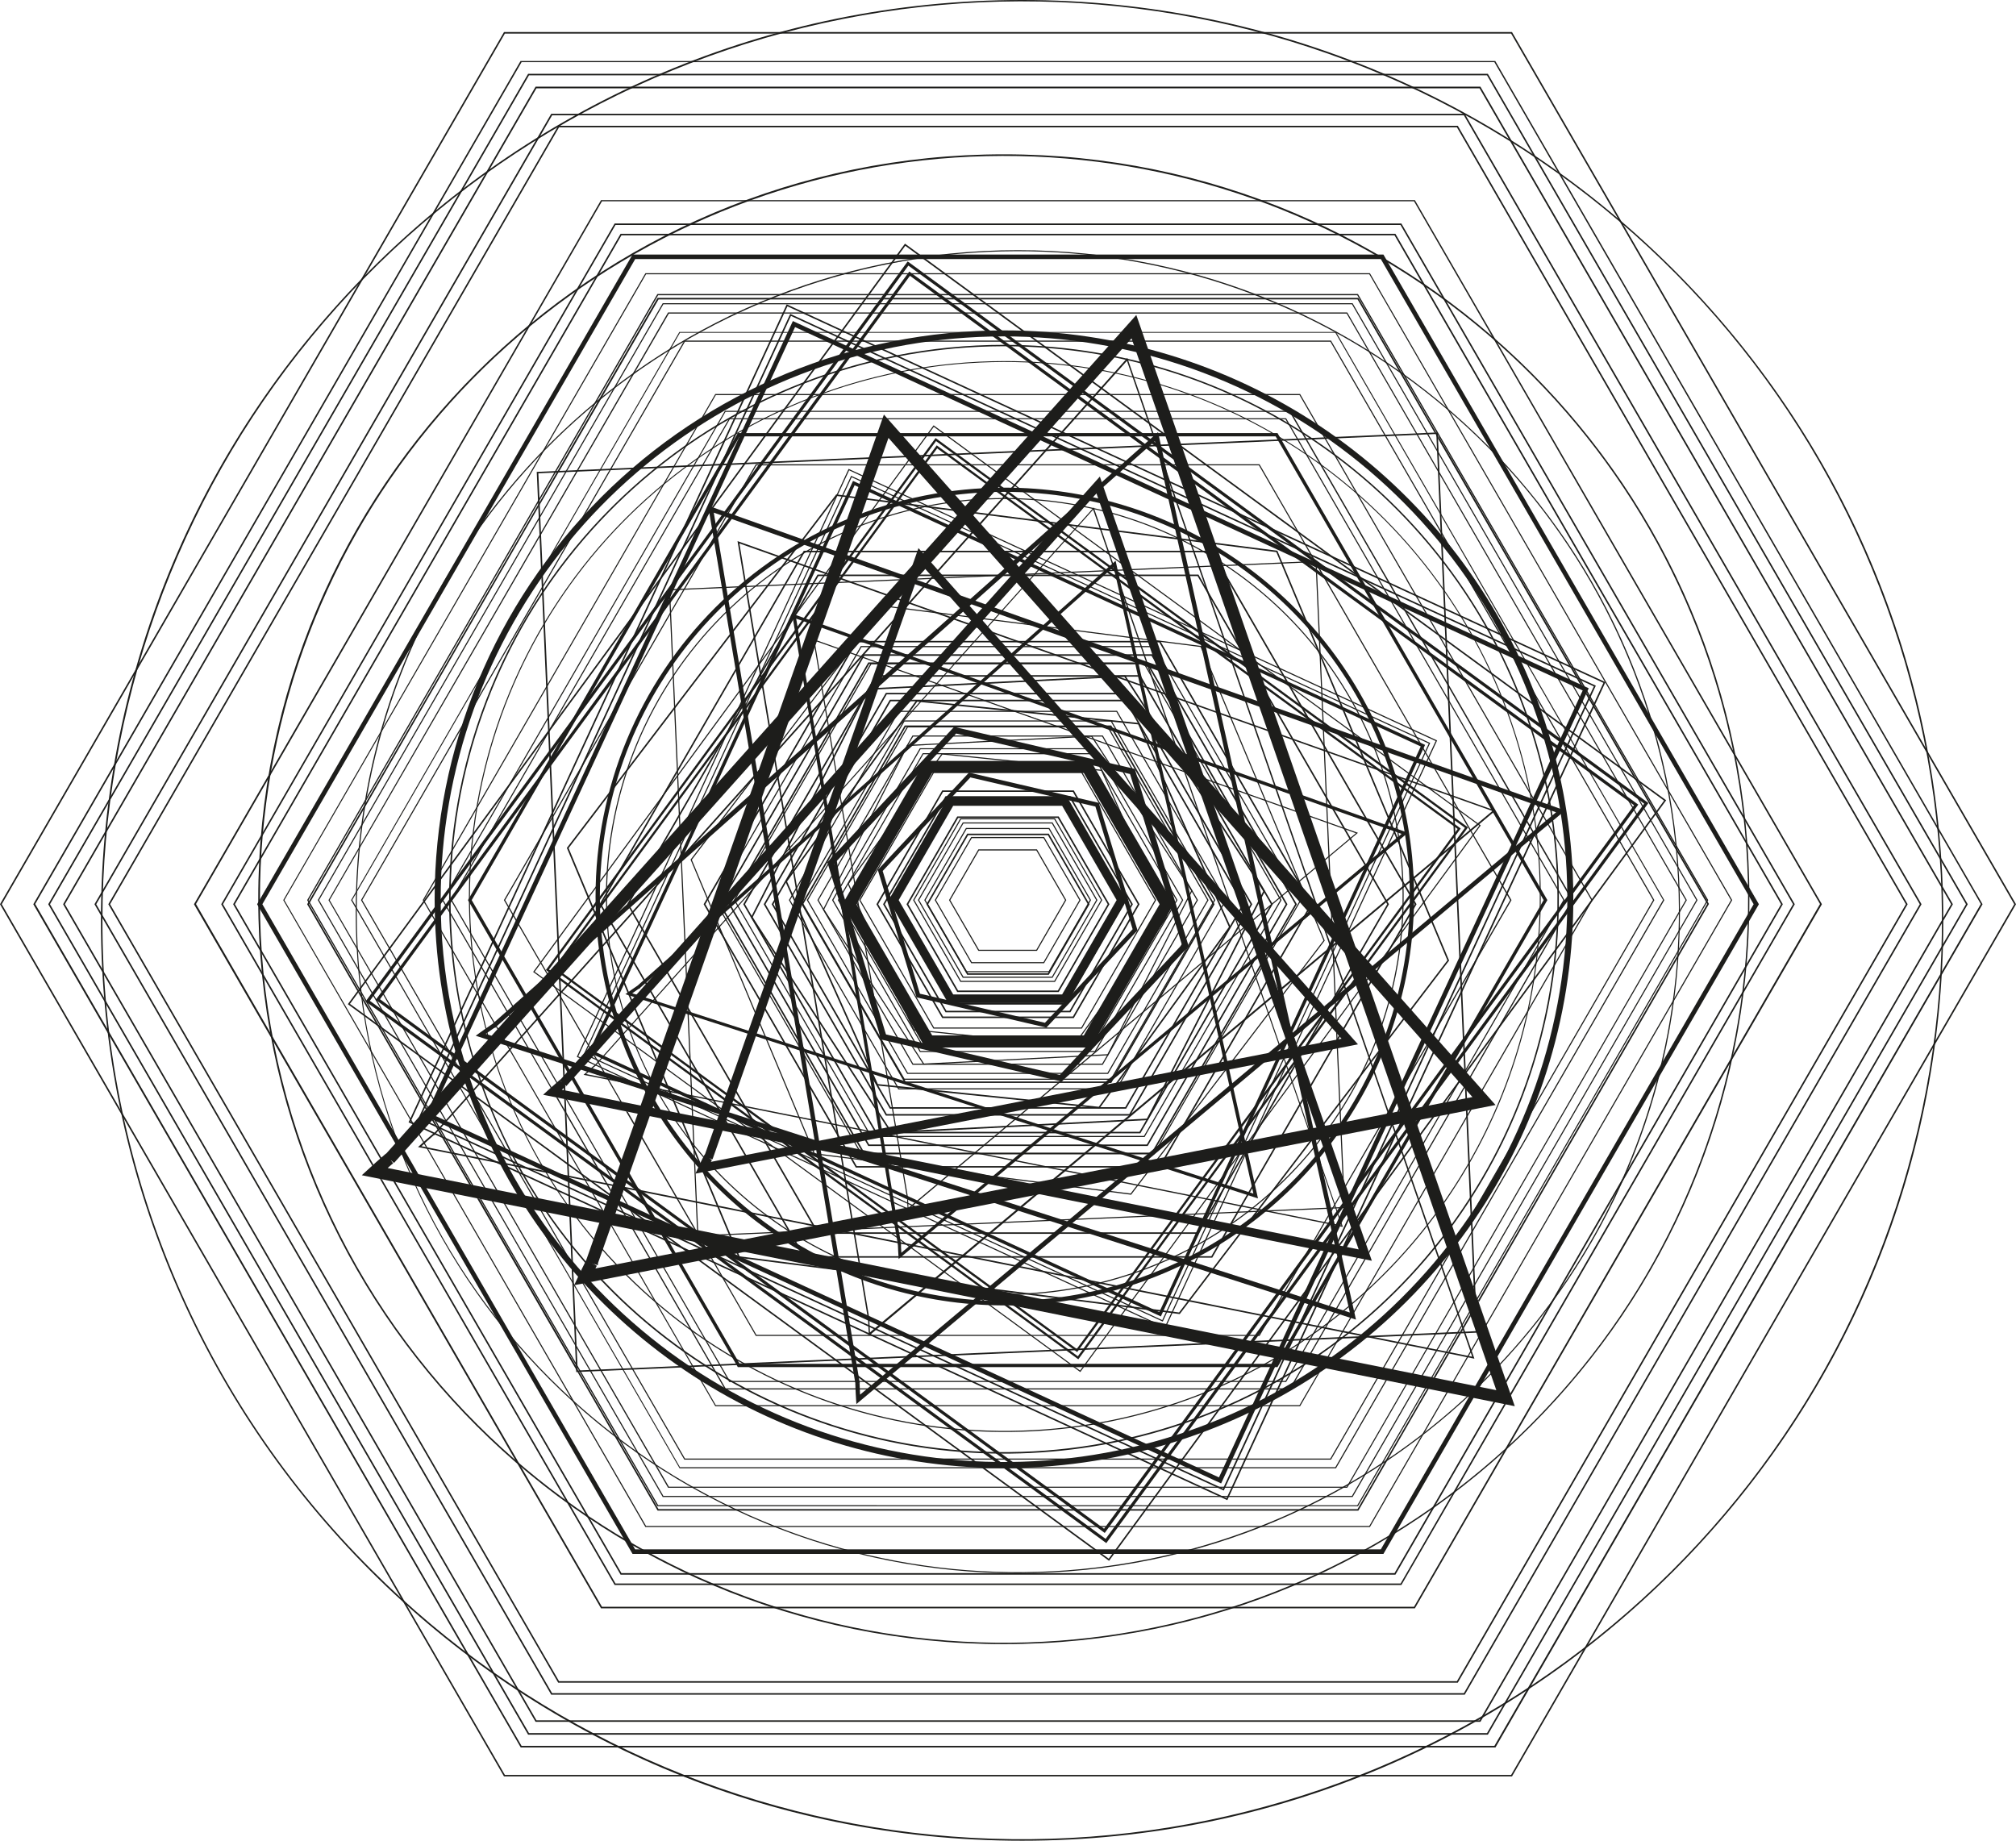 <svg width="299" height="273" viewBox="0 0 299 273" fill="none" xmlns="http://www.w3.org/2000/svg">
<g clip-path="url(#clip0)">
<path d="M159.728 200.299L159.824 200.167L82.499 143.624L138.996 66.5L216.189 122.948L159.596 200.204L159.728 200.299L159.824 200.167L159.728 200.299L159.861 200.394L216.644 122.879L138.928 66.05L82.049 143.698L159.76 200.527L159.861 200.394L159.728 200.299Z" fill="#1D1D1B"/>
<path d="M159.892 201.379L159.993 201.252L81.418 143.793L138.827 65.421L217.274 122.778L159.765 201.283L159.892 201.379L159.993 201.252L159.892 201.379L160.025 201.474L217.725 122.71L138.758 64.966L80.963 143.862L159.929 201.606L160.025 201.474L159.892 201.379Z" fill="#1D1D1B"/>
<path d="M160.205 203.384L160.252 203.32L79.3 144.122L138.499 63.305L219.393 122.451L160.141 203.336L160.205 203.384L160.252 203.32L160.205 203.384L160.268 203.432L219.615 122.419L138.467 63.077L79.072 144.153L160.221 203.495L160.268 203.432L160.205 203.384Z" fill="#1D1D1B"/>
<path d="M172.792 196.924L172.824 196.85L85.761 156.677L125.938 69.759L212.927 109.901L172.718 196.887L172.792 196.924L172.824 196.85L172.792 196.924L172.866 196.956L213.144 109.821L125.858 69.543L85.544 156.751L172.829 197.03L172.866 196.956L172.792 196.924Z" fill="#1D1D1B"/>
<path d="M172.416 195.897L172.448 195.829L86.783 156.296L126.314 70.781L211.905 110.276L172.342 195.866L172.416 195.897L172.448 195.829L172.416 195.897L172.49 195.934L212.117 110.197L126.234 70.569L86.571 156.375L172.453 196.008L172.49 195.934L172.416 195.897Z" fill="#1D1D1B"/>
<path d="M172.056 194.924L172.157 194.707L87.974 155.862L126.748 71.971L210.719 110.71L171.839 194.823L172.056 194.924L172.157 194.707L172.056 194.924L172.273 195.024L211.359 110.477L126.515 71.325L87.328 156.094L172.173 195.246L172.273 195.024L172.056 194.924Z" fill="#1D1D1B"/>
<path d="M103.501 183.289L103.58 183.284L99.381 87.557L195.113 83.367L199.307 179.014L103.495 183.21L103.501 183.289L103.58 183.284L103.501 183.289V183.368L199.476 179.168L195.266 83.198L99.211 87.404L103.421 183.374L103.501 183.368V183.289Z" fill="#1D1D1B"/>
<path d="M157.907 118.869V118.223H140.622L131.794 133.498L140.622 148.772H158.277L167.105 133.498L158.277 118.223H157.907V118.869L157.345 119.191L165.612 133.498L157.531 147.487H141.369L133.288 133.498L141.369 119.514H157.907V118.869L157.345 119.191L157.907 118.869Z" fill="#1D1D1B"/>
<path d="M154.814 124.218V124.138H144.043L138.636 133.498L144.043 142.857H154.856L160.268 133.498L154.856 124.138H154.814V124.218L154.74 124.26L160.083 133.498L154.766 142.698H144.133L138.822 133.498L144.133 124.302H154.814V124.218L154.74 124.26L154.814 124.218Z" fill="#1D1D1B"/>
<path d="M155.587 122.879V122.799H143.265L137.085 133.497L143.265 144.201H155.635L161.815 133.497L155.635 122.799H155.587V122.879L155.518 122.921L161.629 133.497L155.54 144.037H143.36L137.27 133.497L143.36 122.958H155.587V122.879L155.518 122.921L155.587 122.879Z" fill="#1D1D1B"/>
<path d="M156.059 122.059V121.979H142.793L136.137 133.498L142.793 145.021H156.106L162.763 133.498L156.106 121.979H156.059V122.059L155.99 122.101L162.577 133.498L156.016 144.857H142.889L136.322 133.498L142.883 122.138H156.059V122.059L155.99 122.101L156.059 122.059Z" fill="#1D1D1B"/>
<path d="M156.419 121.445V121.366H142.438L135.427 133.498L142.438 145.635H156.461L163.477 133.498L156.461 121.366H156.419V121.445L156.344 121.482L163.292 133.498L156.371 145.471H142.529L135.613 133.498L142.529 121.524H156.419V121.445L156.344 121.482L156.419 121.445Z" fill="#1D1D1B"/>
<path d="M160.417 114.525V114.445H138.44L127.431 133.497L138.44 152.555H160.459L171.474 133.497L160.459 114.445H160.417V114.525L160.343 114.567L171.283 133.497L160.369 152.391H138.53L127.616 133.497L138.53 114.604H160.417V114.525L160.343 114.567L160.417 114.525Z" fill="#1D1D1B"/>
<path d="M162 111.784V111.705H136.857L124.259 133.497L136.857 155.295H162.048L174.64 133.497L162.048 111.705H162V111.784L161.931 111.821L174.455 133.497L161.952 155.131H136.947L124.444 133.497L136.947 111.863H162V111.784L161.931 111.821L162 111.784Z" fill="#1D1D1B"/>
<path d="M162.424 111.049V110.969H136.428L123.406 133.497L136.428 156.031H162.471L175.493 133.497L162.471 110.969H162.424V111.049L162.355 111.086L175.308 133.497L162.376 155.872H136.523L123.597 133.497L136.523 111.128H162.424V111.049L162.355 111.086L162.424 111.049Z" fill="#1D1D1B"/>
<path d="M161.899 109.175L161.894 109.096L134.538 110.488L122.051 134.894L136.958 157.904L164.362 156.512L176.849 132.106L161.942 109.091L161.894 109.096L161.899 109.175L161.831 109.218L176.663 132.111L164.261 156.354L137.042 157.74L122.236 134.883L134.643 110.646L161.905 109.255L161.899 109.175L161.831 109.218L161.899 109.175Z" fill="#1D1D1B"/>
<path d="M153.75 126.059V125.974H145.102L140.754 133.498L145.102 141.021H153.797L158.145 133.498L153.797 125.974H153.75V126.059L153.681 126.096L157.959 133.498L153.702 140.862H145.197L140.94 133.498L145.197 126.138H153.75V126.059L153.681 126.096L153.75 126.059Z" fill="#1D1D1B"/>
<path d="M162.715 119.345L162.789 119.033L143.709 114.588L130.19 129.011L135.93 147.92L155.195 152.407L168.709 137.984L162.969 119.075L162.789 119.033L162.715 119.345L162.408 119.44L167.984 137.815L154.978 151.693L136.439 147.381L130.915 129.18L143.921 115.303L162.641 119.662L162.715 119.345L162.408 119.44L162.715 119.345Z" fill="#1D1D1B"/>
<path d="M163.382 114.249L163.393 114.17L139.695 111.736L125.71 131.058L135.464 152.819L159.204 155.264L173.189 135.942L163.435 114.175L163.393 114.17L163.382 114.249L163.308 114.286L173.004 135.921L159.13 155.089L135.575 152.671L125.895 131.079L139.77 111.906L163.372 114.334L163.382 114.249L163.308 114.286L163.382 114.249Z" fill="#1D1D1B"/>
<path d="M164.298 107.805V107.721H134.553L119.662 133.497L134.553 159.274H164.346L179.242 133.497L164.346 107.721H164.298V107.805L164.229 107.842L179.052 133.497L164.251 159.116H134.649L119.848 133.497L134.649 107.885H164.298V107.805L164.229 107.842L164.298 107.805Z" fill="#1D1D1B"/>
<path d="M164.801 106.932V106.853H134.05L118.651 133.497L134.05 160.147H164.849L180.248 133.497L164.849 106.853H164.801V106.932L164.732 106.975L180.058 133.497L164.754 159.983H134.146L118.842 133.497L134.146 107.012H164.801V106.932L164.732 106.975L164.801 106.932Z" fill="#1D1D1B"/>
<path d="M165.627 105.504V105.424H133.23L117.004 133.497L133.23 161.576H165.675L181.895 133.497L165.675 105.424H165.627V105.504L165.559 105.546L181.71 133.497L165.58 161.412H133.32L117.189 133.497L133.32 105.583H165.627V105.504L165.559 105.546L165.627 105.504Z" fill="#1D1D1B"/>
<path d="M163.515 109.16V109.081H135.337L121.23 133.498L135.337 157.92H163.562L177.675 133.498L163.562 109.081H163.515V109.16L163.446 109.202L177.484 133.498L163.467 157.756H135.433L121.415 133.498L135.433 109.239H163.515V109.16L163.446 109.202L163.515 109.16Z" fill="#1D1D1B"/>
<path d="M169.71 98.441V98.356H129.141L108.839 133.497L129.141 168.639H169.758L190.066 133.497L169.758 98.356H169.71V98.441L169.641 98.478L189.876 133.497L169.663 168.48H129.237L109.024 133.497L129.237 98.52H169.71V98.441L169.641 98.478L169.71 98.441Z" fill="#1D1D1B"/>
<path d="M171.177 95.896V95.816H127.675L105.9 133.497L127.675 171.179H171.225L193 133.497L171.225 95.816H171.177V95.896L171.108 95.938L192.815 133.497L171.135 171.02H127.77L106.085 133.497L127.77 95.98H171.177V95.896L171.108 95.938L171.177 95.896Z" fill="#1D1D1B"/>
<path d="M105.068 171.729L105.677 171.946L136.709 83.796L198.963 154.052L104.173 172.57L104.295 173.205L104.877 173.48L105.248 172.707C105.343 172.517 105.433 172.326 105.508 172.178C105.582 172.03 105.571 172.051 105.587 172.025L105.534 171.993L105.587 172.025L105.534 171.993L105.587 172.025L105.185 171.766L105.555 172.073L105.587 172.025L105.185 171.766L105.555 172.073L105.079 171.681L105.476 172.152L105.555 172.073L105.079 171.681L105.476 172.152L105.068 171.665L105.359 172.226C105.401 172.207 105.441 172.182 105.476 172.152L105.068 171.665L105.359 172.226L105.063 171.66V172.3C105.166 172.302 105.269 172.277 105.359 172.226L105.063 171.66L104.681 172.189C104.791 172.271 104.925 172.316 105.063 172.316V171.67L104.681 172.199L105.063 171.67L104.443 171.834C104.48 171.975 104.564 172.098 104.681 172.184L105.063 171.655L104.443 171.819L105.057 171.655H104.417C104.422 171.71 104.431 171.765 104.443 171.819L105.057 171.655H105.026L104.438 171.533C104.434 171.573 104.434 171.614 104.438 171.655H105.026L104.438 171.533L104.809 171.607L104.443 171.496V171.533L104.814 171.607L104.448 171.496L105.672 171.924L105.063 171.707L105.672 171.924V171.84V171.776C105.677 171.731 105.677 171.684 105.672 171.639C105.675 171.548 105.656 171.457 105.619 171.374C105.573 171.272 105.502 171.182 105.412 171.115C105.299 171.035 105.164 170.99 105.026 170.988C104.93 170.987 104.836 171.009 104.75 171.051C104.684 171.083 104.623 171.126 104.57 171.178L104.486 171.279C104.447 171.335 104.411 171.393 104.38 171.453C104.274 171.66 104.099 172.014 103.945 172.332L103.67 172.914L103.141 174.067L201.404 154.893L136.222 81.293L104.448 171.517L105.666 171.946L105.068 171.729Z" fill="#1D1D1B"/>
<path d="M133.415 184.628L133.653 184.591L118.084 91.753L207.875 123.678L133.314 186.109L133.473 186.294H133.712C133.712 186.294 133.712 185.977 133.674 185.617C133.637 185.257 133.632 184.845 133.632 184.675V184.617H133.526H133.632H133.526H133.632L133.415 184.57L133.611 184.67V184.617L133.394 184.57L133.59 184.67L133.378 184.564L133.537 184.739L133.59 184.67L133.378 184.564L133.537 184.739L133.378 184.559V184.802C133.437 184.8 133.493 184.777 133.537 184.739L133.378 184.559L133.193 184.712C133.214 184.742 133.242 184.765 133.274 184.781C133.306 184.796 133.342 184.804 133.378 184.802V184.559L133.193 184.712L133.362 184.575L133.15 184.649L133.193 184.712L133.362 184.575L133.15 184.649L133.256 184.612H133.15L133.256 184.575H133.15V184.612L133.627 184.532L133.388 184.57L133.627 184.527V184.453V184.4L133.59 184.342C133.567 184.315 133.539 184.293 133.507 184.277C133.475 184.262 133.44 184.253 133.404 184.252C133.344 184.253 133.286 184.276 133.24 184.316L133.171 184.421C133.164 184.453 133.164 184.485 133.171 184.517V184.596C133.171 184.982 133.251 186.241 133.251 186.247L133.283 186.723L208.818 123.508L117.47 91.018L133.177 184.665L133.653 184.58L133.415 184.628Z" fill="#1D1D1B"/>
<path d="M134.622 177.819H134.702L120.817 95.033L201.097 123.577L134.617 179.231L134.67 179.289H134.749C134.749 179.289 134.681 178.173 134.681 177.84V177.782H134.617L134.675 177.813H134.612L134.67 177.845L134.601 177.808V177.887L134.67 177.845L134.601 177.808L134.538 177.861L134.601 177.887V177.808L134.538 177.861L134.585 177.819H134.527L134.575 177.776H134.516V177.824L134.675 177.797H134.596H134.675V177.739V177.713L134.612 177.681L134.538 177.729V177.787V177.85C134.538 178.178 134.612 179.311 134.612 179.311V179.469L201.404 123.519L120.616 94.79L134.543 177.856L134.702 177.829L134.622 177.819Z" fill="#1D1D1B"/>
<path d="M94.62 146.471L94.779 146.656L165.167 84.081L185.893 177.025L93.317 147.174L93.243 147.402L93.381 147.597L94.075 147.105L94.557 146.772L94.721 146.666L94.758 146.64L94.7 146.523L94.742 146.645L94.684 146.529L94.726 146.65L94.652 146.439V146.661H94.726L94.652 146.449L94.509 146.645C94.551 146.674 94.601 146.689 94.652 146.687V146.428L94.509 146.624L94.652 146.428H94.435C94.435 146.466 94.445 146.504 94.462 146.538C94.48 146.572 94.505 146.601 94.535 146.624L94.678 146.428L94.467 146.322C94.452 146.356 94.443 146.392 94.44 146.428H94.678L94.467 146.322L94.647 146.412L94.493 146.28V146.322L94.673 146.412L94.519 146.28L94.843 146.645L94.684 146.46L94.843 146.645L94.895 146.592L94.927 146.555V146.518C94.948 146.485 94.959 146.446 94.959 146.407C94.959 146.369 94.95 146.331 94.933 146.297C94.915 146.263 94.89 146.233 94.858 146.211C94.818 146.18 94.767 146.163 94.715 146.164C94.68 146.156 94.644 146.156 94.609 146.164L94.472 146.243C94.122 146.465 93.143 147.174 93.143 147.174L92.756 147.455L186.577 177.744L165.458 83.171L94.435 146.291L94.758 146.656L94.62 146.471Z" fill="#1D1D1B"/>
<path d="M88.228 158.068L88.287 158.121L162.127 75.585L198.947 181.744L86.762 159.264V159.343L86.82 159.401L87.561 158.735C87.746 158.565 87.937 158.396 88.091 158.274L88.271 158.121L88.319 158.084L88.292 158.031V158.068H88.319L88.292 158.015L88.239 158.073H88.292V157.994L88.239 158.052L88.292 157.994H88.213V158.052L88.266 157.994L88.213 157.962V157.994H88.276L88.223 157.962L88.181 158.01L88.297 158.116L88.239 158.063L88.297 158.116L88.345 158.063V158.015L88.319 157.957H88.26H88.213C88.16 157.989 88.054 158.079 87.9 158.206C87.45 158.597 86.672 159.306 86.672 159.306L86.555 159.412L199.169 181.972L162.217 75.262L88.17 158.02L88.287 158.126L88.228 158.068Z" fill="#1D1D1B"/>
<path d="M83.515 160.65L83.997 161.078L162.62 73.177L201.51 185.305L82.054 161.375L81.927 162.009L82.361 162.486L83.155 161.771C83.357 161.591 83.558 161.412 83.711 161.285L83.886 161.136L83.68 160.845L83.86 161.158H83.886L83.68 160.867L83.86 161.179L83.568 160.676L83.791 161.205L83.86 161.174L83.568 160.671L83.791 161.2L83.547 160.613V161.242C83.631 161.243 83.713 161.226 83.791 161.195L83.547 160.607L83.356 161.221C83.418 161.242 83.482 161.253 83.547 161.253V160.607L83.356 161.221L83.547 160.607L83.018 160.951C83.101 161.08 83.226 161.175 83.372 161.221L83.563 160.607L83.034 160.951L83.563 160.607H82.922C82.921 160.729 82.954 160.848 83.018 160.951L83.547 160.607L82.959 160.364C82.926 160.441 82.91 160.524 82.912 160.607H83.547L82.959 160.364L83.489 160.592L83.002 160.258C82.981 160.292 82.963 160.327 82.949 160.364L83.478 160.592L82.991 160.258L83.251 160.433L83.012 160.237L83.272 160.412L83.034 160.216L83.997 161.073L83.515 160.644L84.003 161.073L84.077 160.983L84.13 160.904L84.172 160.814C84.206 160.735 84.222 160.65 84.22 160.565C84.22 160.493 84.209 160.422 84.188 160.353C84.134 160.205 84.029 160.081 83.891 160.004C83.795 159.948 83.685 159.919 83.574 159.92C83.493 159.921 83.412 159.936 83.335 159.962C83.29 159.979 83.248 160.003 83.208 160.031C83.142 160.074 83.078 160.122 83.018 160.174C82.8 160.353 82.424 160.703 82.096 160.983C81.768 161.263 81.493 161.512 81.493 161.512L80.55 162.369L203.464 186.993L163.123 70.68L83.039 160.216L84.003 161.078L83.515 160.65Z" fill="#1D1D1B"/>
<path d="M178.114 95.885L178.125 95.806L131.143 89.806L102.42 127.493L120.732 171.189L167.762 177.194L196.479 139.503L178.167 95.811L178.125 95.806L178.114 95.885L178.04 95.917L196.294 139.481L167.687 177.02L120.843 171.041L102.606 127.519L131.212 89.975L178.104 95.965L178.114 95.885L178.04 95.917L178.114 95.885Z" fill="#1D1D1B"/>
<path d="M189.335 64.479V64.235H109.426L69.403 133.497L109.426 202.759H189.473L229.496 133.497L189.473 64.235H189.335V64.479L189.124 64.6L228.94 133.497L189.192 202.278H109.707L69.959 133.497L109.707 64.722H189.335V64.479L189.124 64.6L189.335 64.479Z" fill="#1D1D1B"/>
<path d="M186.804 68.855H146.362L146.585 69.019H186.714L194.922 83.219H195.102L186.804 68.855ZM186.688 68.976L186.762 68.934L186.688 68.976ZM146.092 68.855H144.075L144.292 69.019H146.331L146.092 68.855ZM143.524 68.855H142.761L142.984 69.019H143.746L143.524 68.855ZM142.216 68.855H137.27L137.154 69.019H142.449L142.216 68.855ZM136.873 68.855H136.312L136.195 69.019H136.756L136.873 68.855ZM135.914 68.855H134.437L134.315 69.019H135.793L135.914 68.855ZM134.236 68.855H112.095L101.43 87.309H101.621L112.185 69.024H134.119L134.236 68.855Z" fill="#1D1D1B"/>
<path d="M136.873 68.855L136.756 69.019H137.154L137.275 68.855H136.873ZM142.216 68.855L142.433 69.019H142.963L142.74 68.855H142.216Z" fill="#1D1D1B"/>
<path d="M135.914 68.855L135.793 69.019H136.195L136.312 68.855H135.914ZM143.524 68.855L143.746 69.019H144.276L144.054 68.855H143.524Z" fill="#1D1D1B"/>
<path d="M134.236 68.855L134.114 69.019H134.315L134.437 68.855H134.236ZM146.092 68.855L146.309 69.019H146.585L146.362 68.855H146.092Z" fill="#1D1D1B"/>
<path d="M195.113 83.373H195.012L195.123 83.563L195.113 83.373ZM195.282 83.521V83.87L209.241 108.028L209.495 108.149L195.282 83.521ZM209.4 108.271L209.93 109.186L210.179 109.303L209.649 108.387L209.4 108.271ZM210.067 109.43L210.422 110.049L210.676 110.165L210.322 109.546L210.067 109.43ZM211.126 110.959L211.042 111.139L211.296 111.573L211.381 111.393L211.126 110.959ZM211.476 111.567L211.397 111.747L211.767 112.393L211.852 112.213L211.476 111.567ZM211.947 112.382L211.868 112.562L216.067 119.831L216.39 120.07L211.947 112.382ZM216.268 120.181L218.387 123.826L218.492 123.683L216.602 120.413L216.268 120.181ZM218.567 123.837L218.466 123.979L223.968 133.503L199.55 175.75L199.619 175.956L224.175 133.503L218.567 123.837Z" fill="#1D1D1B"/>
<path d="M216.078 119.832L216.279 120.181L216.602 120.414L216.401 120.07L216.078 119.832ZM218.492 123.683L218.386 123.826L218.476 123.98L218.577 123.837L218.492 123.683Z" fill="#1D1D1B"/>
<path d="M209.257 108.027L209.4 108.271L209.649 108.387L209.511 108.149L209.257 108.027ZM211.862 112.212L211.778 112.392L211.878 112.562L211.958 112.382L211.862 112.212Z" fill="#1D1D1B"/>
<path d="M209.93 109.186L210.067 109.429L210.322 109.546L210.179 109.302L209.93 109.186ZM211.391 111.392L211.307 111.572L211.407 111.747L211.487 111.567L211.391 111.392Z" fill="#1D1D1B"/>
<path d="M210.422 110.043L211.052 111.139L211.137 110.959L210.676 110.16L210.422 110.043Z" fill="#1D1D1B"/>
<path d="M101.525 87.467H101.335L99.518 90.61V90.912L101.525 87.467ZM99.365 90.875L74.736 133.503L80.094 142.767L80.195 142.624L74.926 133.503L99.381 91.176L99.365 90.875ZM80.301 142.772L80.195 142.915L82.049 146.116L82.366 146.349L80.301 142.772ZM82.245 146.476L86.73 154.237L86.814 154.057L82.578 146.714L82.245 146.476ZM86.91 154.232L86.83 154.406L87.201 155.057L87.286 154.877L86.91 154.232ZM87.386 155.047L87.302 155.227L87.392 155.38L87.503 155.253L87.386 155.047Z" fill="#1D1D1B"/>
<path d="M80.195 142.624L80.089 142.767L80.179 142.92L80.285 142.777L80.195 142.624ZM82.027 146.121L82.229 146.465L82.552 146.703L82.35 146.354L82.027 146.121Z" fill="#1D1D1B"/>
<path d="M86.714 154.227L86.814 154.396L86.894 154.216L86.799 154.047L86.714 154.227Z" fill="#1D1D1B"/>
<path d="M87.185 155.042L87.286 155.211L87.371 155.031L87.27 154.862L87.185 155.042Z" fill="#1D1D1B"/>
<path d="M88.122 156.48L88.054 156.56L88.324 157.025L88.578 157.142L88.218 156.523L88.122 156.48ZM88.461 157.269L88.615 157.533L88.731 157.406L88.461 157.269Z" fill="#1D1D1B"/>
<path d="M88.461 157.248L88.716 157.37L88.578 157.126L88.324 157.01L88.461 157.248Z" fill="#1D1D1B"/>
<path d="M88.122 156.465L88.218 156.507L88.165 156.417L88.122 156.465Z" fill="#1D1D1B"/>
<path d="M88.816 157.539L88.7 157.666L88.991 158.169L89.245 158.285L88.816 157.539ZM89.134 158.412L89.997 159.909L90.209 159.952L89.388 158.528L89.134 158.412Z" fill="#1D1D1B"/>
<path d="M89.129 158.406L89.383 158.523L89.245 158.285L88.991 158.163L89.129 158.406Z" fill="#1D1D1B"/>
<path d="M90.108 160.1L91.993 163.369L92.205 163.412L90.315 160.142L90.108 160.1ZM92.857 164.861L103.437 183.12V182.771L93.111 164.898L92.857 164.861ZM198.708 177.237L197.988 178.48L198.057 178.681L198.756 177.432L198.708 177.237ZM197.882 178.665L197.633 179.094H197.824L197.951 178.871L197.882 178.665ZM197.729 179.252H197.538L196.4 181.22L196.564 181.252L197.729 179.252ZM196.315 181.369L194.816 183.956L194.986 183.993L196.479 181.4L196.315 181.369ZM103.569 183.067V183.205H103.638L103.569 183.067ZM103.739 183.358H103.554L112.095 198.135H152.908L152.685 197.976H112.185L103.739 183.358ZM194.133 185.136L186.719 197.982H164.267L164.15 198.14H186.809L194.308 185.173L194.133 185.136ZM164.06 197.982H162.583L162.466 198.14H163.943L164.06 197.982ZM162.185 197.982H161.624L161.508 198.14H162.037L162.185 197.982ZM161.227 197.982H156.832L157.054 198.14H161.105L161.227 197.982ZM156.286 197.982H155.524L155.741 198.14H156.509L156.286 197.982ZM154.978 197.982H152.955L153.178 198.14H155.195L154.978 197.982Z" fill="#1D1D1B"/>
<path d="M156.286 197.987L156.509 198.146H157.038L156.821 197.987H156.286ZM161.227 197.987L161.105 198.146H161.507L161.624 197.987H161.227Z" fill="#1D1D1B"/>
<path d="M154.978 197.987L155.195 198.146H155.725L155.508 197.987H154.978ZM162.185 197.987L162.064 198.146H162.466L162.583 197.987H162.185Z" fill="#1D1D1B"/>
<path d="M152.685 197.987L152.908 198.146H153.178L152.961 197.987H152.685ZM164.06 197.987L163.944 198.146H164.145L164.261 197.987H164.06Z" fill="#1D1D1B"/>
<path d="M195.102 83.209H194.922L195.012 83.367H195.113V83.563L195.288 83.865V83.515L195.102 83.209ZM101.621 87.304H101.43L101.335 87.473H101.525L101.621 87.304ZM99.502 90.621L99.349 90.88V91.182L99.497 90.922L99.502 90.621ZM197.808 179.083H197.618L197.522 179.252H197.713L197.808 179.083ZM103.379 182.787V183.136L103.522 183.384H103.707L103.612 183.226H103.543V183.093L103.379 182.787Z" fill="#1D1D1B"/>
<path d="M88.731 157.391L88.61 157.539L88.694 157.687L88.811 157.56L88.731 157.391ZM89.997 159.909L90.108 160.1L90.315 160.142L90.209 159.951L89.997 159.909ZM197.988 178.474L197.882 178.66L197.951 178.861L198.057 178.676L197.988 178.474ZM196.4 181.226L196.315 181.374L196.479 181.406L196.564 181.257L196.4 181.226Z" fill="#1D1D1B"/>
<path d="M87.487 155.243L87.376 155.37L88.054 156.544L88.123 156.465L88.165 156.417L87.487 155.243ZM91.999 163.359L92.857 164.845L93.069 164.888L92.205 163.401L91.999 163.359ZM199.561 175.739L198.709 177.221L198.777 177.422L199.63 175.946L199.561 175.739ZM194.795 183.951L194.112 185.13L194.281 185.167L194.965 183.988L194.795 183.951Z" fill="#1D1D1B"/>
<path d="M190.707 62.109V62.029H108.15L66.85 133.497L108.15 204.971H190.749L232.049 133.497L190.749 62.029H190.707V62.109L190.633 62.151L231.864 133.497L190.659 204.807H108.24L67.036 133.497L108.24 62.188H190.707V62.109L190.633 62.151L190.707 62.109Z" fill="#1D1D1B"/>
<path d="M191.39 60.929H107.515L65.574 133.503L81.678 161.364L81.8 161.253L65.76 133.503L107.594 61.087H191.263L233.097 133.503L202.993 185.659L203.061 185.866L233.32 133.487L191.39 60.929ZM191.274 61.045L191.342 61.008L191.274 61.045ZM82.493 162.777L107.515 206.077H191.39L202.511 186.823L202.341 186.786L191.289 205.913H107.621L82.732 162.819L82.493 162.777Z" fill="#1D1D1B"/>
<path d="M81.8 161.242L81.678 161.353L82.493 162.766L82.705 162.808L81.8 161.242ZM202.993 185.659L202.341 186.786L202.511 186.823L203.04 185.866L202.993 185.659Z" fill="#1D1D1B"/>
<path d="M192.825 58.437H106.085L62.699 133.503L106.085 208.563H192.825L236.206 133.503L192.825 58.437ZM192.709 58.559L192.783 58.516L192.709 58.559ZM106.164 208.405L62.884 133.503L106.164 58.601H192.735L236.015 133.503L192.735 208.405H106.164Z" fill="#1D1D1B"/>
<path d="M197.358 50.596V50.511H101.494L53.543 133.497L101.494 216.484H197.406L245.362 133.497L197.406 50.511H197.358V50.596L197.289 50.633L245.171 133.497L197.31 216.325H101.589L53.728 133.497L101.589 50.675H197.358V50.596L197.289 50.633L197.358 50.596Z" fill="#1D1D1B"/>
<path d="M198.147 49.236H100.758L52.071 133.503L100.789 217.769H198.147L246.839 133.503L198.147 49.236ZM198.031 49.358L198.099 49.316L198.031 49.358ZM100.848 217.605L52.245 133.482L100.848 49.358H198.052L246.654 133.482L198.052 217.605H100.848Z" fill="#1D1D1B"/>
<path d="M199.815 46.342H99.084L48.719 133.503L99.084 220.658H199.815L250.181 133.503L199.815 46.342ZM199.699 46.464L199.768 46.422L199.699 46.464ZM99.201 220.5L48.893 133.503L99.201 46.506H199.725L249.995 133.503L199.725 220.5H99.201Z" fill="#1D1D1B"/>
<path d="M200.562 45.051V44.972H98.29L47.135 133.497L98.29 222.028H200.61L251.764 133.497L200.61 44.972H200.562V45.051L200.493 45.088L251.579 133.497L200.514 221.864H98.385L47.321 133.497L98.385 45.13H200.562V45.051L200.493 45.088L200.562 45.051Z" fill="#1D1D1B"/>
<path d="M201.404 43.607H97.501L45.557 133.503L97.501 223.399H201.404L253.353 133.503L201.404 43.607ZM201.287 43.729L201.356 43.686L201.287 43.729ZM97.612 223.235L45.758 133.503L97.612 43.787H201.303L253.157 133.524L201.303 223.256L97.612 223.235Z" fill="#1D1D1B"/>
<path d="M203.178 40.523H95.722L42.009 133.503L95.722 226.484H203.178L256.911 133.503L203.178 40.523ZM203.061 40.644L203.136 40.602L203.061 40.644ZM95.817 226.319L42.179 133.503L95.817 40.681H203.088L256.721 133.503L203.088 226.319H95.817Z" fill="#1D1D1B"/>
<path d="M88.652 132.968H88.97C88.967 119.085 93.783 105.63 102.597 94.896C111.411 84.162 123.677 76.814 137.306 74.104C150.935 71.394 165.082 73.489 177.338 80.032C189.594 86.575 199.2 97.162 204.519 109.989C209.838 122.815 210.541 137.087 206.508 150.373C202.475 163.659 193.956 175.137 182.402 182.851C170.848 190.565 156.975 194.038 143.146 192.677C129.316 191.317 116.387 185.207 106.561 175.39C100.978 169.824 96.55 163.212 93.531 155.932C90.512 148.652 88.962 140.848 88.97 132.968H88.329C88.329 144.963 91.889 156.688 98.559 166.66C105.228 176.633 114.708 184.406 125.799 188.996C136.891 193.586 149.095 194.786 160.869 192.446C172.644 190.105 183.459 184.329 191.947 175.848C200.436 167.366 206.216 156.56 208.557 144.796C210.899 133.032 209.696 120.839 205.101 109.758C200.506 98.677 192.726 89.206 182.744 82.543C172.761 75.88 161.026 72.324 149.021 72.325C132.924 72.327 117.487 78.716 106.105 90.089C94.723 101.462 88.329 116.886 88.329 132.968H88.652Z" fill="#1D1D1B"/>
<path d="M89.949 132.968H90.029C90.028 119.331 94.76 106.115 103.418 95.573C112.077 85.03 124.126 77.814 137.514 75.153C150.901 72.492 164.797 74.55 176.835 80.979C188.873 87.407 198.308 97.806 203.532 110.406C208.756 123.005 209.445 137.024 205.483 150.074C201.521 163.124 193.153 174.398 181.803 181.975C170.454 189.552 156.827 192.962 143.243 191.625C129.659 190.288 116.96 184.287 107.308 174.644C101.822 169.177 97.472 162.681 94.506 155.529C91.541 148.377 90.019 140.71 90.029 132.968H89.87C89.87 144.658 93.34 156.085 99.84 165.805C106.34 175.525 115.58 183.1 126.389 187.573C137.199 192.047 149.093 193.217 160.569 190.936C172.044 188.655 182.585 183.025 190.858 174.759C199.131 166.493 204.764 155.961 207.046 144.496C209.328 133.03 208.156 121.146 203.678 110.347C199.199 99.547 191.616 90.317 181.888 83.823C172.159 77.329 160.721 73.864 149.021 73.865C133.333 73.866 118.287 80.094 107.195 91.178C96.102 102.262 89.87 117.294 89.87 132.968H89.949Z" fill="#1D1D1B"/>
<path d="M69.62 132.969H69.7C69.696 114.629 76.058 96.856 87.7 82.677C99.343 68.499 115.546 58.793 133.548 55.212C151.551 51.632 170.239 54.4 186.428 63.043C202.618 71.686 215.306 85.671 222.332 102.614C229.358 119.557 230.286 138.409 224.959 155.959C219.632 173.509 208.378 188.671 193.117 198.86C177.855 209.05 159.529 213.637 141.261 211.839C122.994 210.042 105.915 201.972 92.936 189.003C85.559 181.654 79.708 172.919 75.721 163.303C71.733 153.687 69.687 143.378 69.7 132.969H69.546C69.546 148.676 74.208 164.03 82.942 177.09C91.676 190.15 104.09 200.328 118.615 206.339C133.139 212.349 149.121 213.922 164.54 210.857C179.959 207.793 194.122 200.228 205.238 189.122C216.354 178.015 223.924 163.864 226.99 148.458C230.057 133.053 228.482 117.085 222.465 102.574C216.448 88.063 206.259 75.66 193.187 66.935C180.115 58.209 164.747 53.553 149.026 53.554C138.588 53.554 128.252 55.608 118.609 59.599C108.966 63.59 100.204 69.44 92.823 76.814C85.443 84.189 79.588 92.943 75.594 102.578C71.6 112.213 69.545 122.54 69.546 132.969H69.62Z" fill="#1D1D1B"/>
<path d="M52.833 135.222H52.913C52.911 112.559 60.775 90.596 75.165 73.076C89.554 55.556 109.579 43.563 131.826 39.14C154.074 34.718 177.168 38.139 197.174 48.822C217.18 59.505 232.859 76.788 241.541 97.726C250.222 118.664 251.368 141.962 244.784 163.65C238.2 185.338 224.293 204.074 205.432 216.665C186.572 229.257 163.925 234.925 141.35 232.704C118.775 230.483 97.67 220.51 81.63 204.484C72.512 195.399 65.281 184.603 60.353 172.717C55.424 160.831 52.896 148.088 52.913 135.222H52.754C52.753 148.107 55.293 160.865 60.227 172.769C65.162 184.673 72.395 195.489 81.514 204.6C90.633 213.711 101.459 220.938 113.373 225.868C125.288 230.798 138.058 233.336 150.954 233.335C205.19 233.335 249.159 189.421 249.159 135.222C249.159 81.023 205.206 37.105 150.954 37.105C96.701 37.105 52.754 81.018 52.754 135.222H52.833Z" fill="#1D1D1B"/>
<path d="M163.795 227.044L163.928 226.864L56.355 148.2L134.956 40.903L242.349 119.429L163.615 226.912L163.795 227.044L163.928 226.864L163.795 227.044L163.981 227.176L242.979 119.334L134.861 40.273L55.725 148.296L163.848 227.356L163.981 227.176L163.795 227.044Z" fill="#1D1D1B"/>
<path d="M164.028 228.547L164.161 228.367L54.851 148.433L134.723 39.395L243.858 119.196L163.848 228.414L164.028 228.547L164.161 228.367L164.028 228.547L164.214 228.679L244.483 119.101L134.622 38.771L54.221 148.529L164.081 228.864L164.214 228.679L164.028 228.547Z" fill="#1D1D1B"/>
<path d="M164.462 231.335L164.531 231.245L51.901 148.888L134.267 36.454L246.802 118.741L164.372 231.272L164.462 231.335L164.531 231.245L164.462 231.335L164.552 231.404L247.115 118.694L134.22 36.136L51.589 148.936L164.489 231.494L164.552 231.404L164.462 231.335Z" fill="#1D1D1B"/>
<path d="M181.975 222.346L182.022 222.245L60.893 166.353L116.787 45.432L237.81 101.276L181.869 222.298L181.975 222.346L182.022 222.245L181.975 222.346L182.075 222.393L238.112 101.171L116.676 45.136L60.596 166.464L182.028 222.494L182.075 222.393L181.975 222.346Z" fill="#1D1D1B"/>
<path d="M181.45 220.923L181.498 220.822L62.318 165.83L117.311 46.855L236.386 101.8L181.345 220.875L181.45 220.923L181.498 220.822L181.45 220.923L181.551 220.97L236.683 101.695L117.2 46.559L62.021 165.935L181.503 221.071L181.551 220.97L181.45 220.923Z" fill="#1D1D1B"/>
<path d="M180.947 219.568L181.09 219.261L63.97 165.221L117.92 48.511L234.734 102.409L180.645 219.425L180.947 219.568L181.09 219.261L180.947 219.568L181.254 219.706L235.629 102.081L117.592 47.617L63.075 165.549L181.111 220.013L181.254 219.706L180.947 219.568Z" fill="#1D1D1B"/>
<path d="M85.57 203.379L85.681 203.373L79.846 70.198L213.027 64.368L218.863 197.432L85.565 203.267L85.57 203.379L85.681 203.373L85.57 203.379L85.575 203.49L219.096 197.649L213.239 64.135L79.607 69.987L85.464 203.495L85.575 203.49L85.57 203.379Z" fill="#1D1D1B"/>
<path d="M161.264 113.757V112.858H137.217L124.937 134.111L137.217 155.364H161.778L174.058 134.111L161.778 112.858H161.264V113.757L160.486 114.202L171.987 134.111L160.745 153.565H138.255L127.013 134.111L138.255 114.651H161.264V113.757L160.486 114.202L161.264 113.757Z" fill="#1D1D1B"/>
<path d="M156.959 121.201V121.09H141.972L134.453 134.111L141.972 147.132H157.022L164.547 134.111L157.022 121.09H156.959V121.201L156.863 121.26L164.288 134.111L156.895 146.909H142.105L134.712 134.111L142.105 121.313H156.959V121.201L156.863 121.26L156.959 121.201Z" fill="#1D1D1B"/>
<path d="M158.039 119.334V119.223H140.897L132.292 134.111L140.897 149H158.103L166.702 134.111L158.103 119.223H158.039V119.334L157.938 119.392L166.443 134.111L157.97 148.772H141.025L132.552 134.111L141.025 119.445H158.039V119.334L157.938 119.392L158.039 119.334Z" fill="#1D1D1B"/>
<path d="M158.696 118.197V118.085H140.235L130.974 134.111L140.235 150.137H158.759L168.021 134.111L158.759 118.085H158.696V118.197L158.6 118.249L167.761 134.111L158.632 149.915H140.368L131.233 134.111L140.368 118.308H158.696V118.197L158.6 118.249L158.696 118.197Z" fill="#1D1D1B"/>
<path d="M159.188 117.339V117.228H139.743L129.989 134.111L139.743 150.994H159.257L169.011 134.111L159.257 117.228H159.188V117.339L159.093 117.397L168.752 134.111L159.125 150.766H139.87L130.248 134.111L139.87 117.45H159.188V117.339L159.093 117.397L159.188 117.339Z" fill="#1D1D1B"/>
<path d="M164.754 107.716V107.604H134.183L118.863 134.111L134.183 160.618H164.817L180.137 134.111L164.817 107.604H164.754V107.716L164.653 107.769L179.878 134.111L164.685 160.396H134.31L119.122 134.111L134.31 107.827H164.754V107.716L164.653 107.769L164.754 107.716Z" fill="#1D1D1B"/>
<path d="M166.957 103.901V103.784H131.974L114.452 134.111L131.974 164.433H167.02L184.543 134.111L167.02 103.784H166.957V103.901L166.861 103.953L184.283 134.111L166.893 164.21H132.107L114.711 134.111L132.107 104.012H166.957V103.901L166.861 103.953L166.957 103.901Z" fill="#1D1D1B"/>
<path d="M167.55 102.874V102.763H131.387L113.271 134.111L131.387 165.459H167.613L185.729 134.111L167.613 102.763H167.55V102.874L167.449 102.932L185.47 134.111L167.486 165.232H131.514L113.53 134.111L131.514 102.985H167.55V102.874L167.449 102.932L167.55 102.874Z" fill="#1D1D1B"/>
<path d="M166.819 100.271L166.814 100.16L128.755 102.097L111.375 136.053L132.123 168.068L170.245 166.126L187.62 132.169L166.877 100.155L166.814 100.16L166.819 100.271L166.724 100.329L187.36 132.18L170.102 165.909L132.239 167.835L111.634 136.037L128.898 102.313L166.824 100.382L166.819 100.271L166.724 100.329L166.819 100.271Z" fill="#1D1D1B"/>
<path d="M155.481 123.757V123.646H143.45L137.402 134.111L143.45 144.576H155.55L161.598 134.111L155.55 123.646H155.481V123.757L155.386 123.81L161.338 134.111L155.418 144.354H143.582L137.662 134.111L143.582 123.868H155.481V123.757L155.386 123.81L155.481 123.757Z" fill="#1D1D1B"/>
<path d="M167.952 114.424L168.053 113.985L141.506 107.805L122.702 127.873L130.693 154.179L157.488 160.417L176.298 140.349L168.307 114.043L168.053 113.985L167.952 114.424L167.523 114.551L175.287 140.116L157.186 159.422L131.403 153.422L123.714 128.106L141.808 108.795L167.852 114.858L167.952 114.424L167.523 114.551L167.952 114.424Z" fill="#1D1D1B"/>
<path d="M168.879 107.335L168.895 107.223L135.925 103.832L116.469 130.715L130.042 160.994L163.07 164.385L182.531 137.508L168.958 107.229L168.895 107.223L168.879 107.335L168.778 107.382L182.271 137.482L162.964 164.152L130.195 160.782L116.729 130.741L136.031 104.07L168.868 107.446L168.879 107.335L168.778 107.382L168.879 107.335Z" fill="#1D1D1B"/>
<path d="M170.155 98.361V98.25H128.776L108.055 134.111L128.776 169.967H170.219L190.945 134.111L170.219 98.25H170.155V98.361L170.06 98.419L190.686 134.111L170.092 169.745H128.908L108.314 134.111L128.908 98.478H170.155V98.361L170.06 98.419L170.155 98.361Z" fill="#1D1D1B"/>
<path d="M170.854 97.15V97.039H128.077L106.657 134.111L128.077 171.184H170.923L192.343 134.111L170.923 97.039H170.854V97.15L170.759 97.208L192.084 134.111L170.791 170.956H128.204L106.916 134.111L128.204 97.266H170.854V97.15L170.759 97.208L170.854 97.15Z" fill="#1D1D1B"/>
<path d="M172.003 95.166V95.055H126.928L104.358 134.111L126.928 173.168H172.072L194.641 134.111L172.072 95.055H172.003V95.166L171.908 95.219L194.382 134.111L171.94 172.946H127.06L104.618 134.111L127.06 95.277H172.003V95.166L171.908 95.219L172.003 95.166Z" fill="#1D1D1B"/>
<path d="M169.064 100.25V100.139H129.867L110.236 134.111L129.867 168.084H169.133L188.763 134.111L169.133 100.139H169.064V100.25L168.969 100.308L188.504 134.111L169.001 167.861H129.999L110.496 134.111L129.999 100.361H169.064V100.25L168.969 100.308L169.064 100.25Z" fill="#1D1D1B"/>
<path d="M177.685 85.335V85.219H121.246L93 134.111L121.246 182.998H177.749L206 134.111L177.749 85.219H177.685V85.335L177.59 85.388L205.741 134.111L177.622 182.776H121.378L93.254 134.111L121.378 85.446H177.685V85.335L177.59 85.388L177.685 85.335Z" fill="#1D1D1B"/>
<path d="M179.729 81.801V81.69H119.207L88.912 134.111L119.207 186.532H179.793L210.089 134.111L179.793 81.69H179.729V81.801L179.629 81.854L209.829 134.111L179.661 186.31H119.334L89.171 134.111L119.334 81.912H179.729V81.801L179.629 81.854L179.729 81.801Z" fill="#1D1D1B"/>
<path d="M87.752 187.3L88.599 187.596L131.773 64.95L218.381 162.708L86.523 188.479L86.693 189.358L87.508 189.739C87.508 189.739 87.762 189.21 88.038 188.681C88.165 188.411 88.297 188.151 88.398 187.95L88.509 187.739L88.435 187.696L88.509 187.744L88.435 187.702L88.509 187.749L87.948 187.39L88.477 187.813L88.525 187.749L87.964 187.39L88.493 187.813L87.831 187.284L88.361 187.935L88.472 187.829L87.81 187.3L88.34 187.95L87.768 187.273L88.181 188.062C88.239 188.033 88.292 187.995 88.34 187.95L87.768 187.273L88.181 188.062L87.768 187.268V188.162C87.911 188.159 88.052 188.125 88.181 188.062L87.768 187.268L87.238 187.993C87.392 188.105 87.577 188.166 87.768 188.167V187.268L87.238 187.993L87.768 187.273L86.899 187.501C86.952 187.697 87.07 187.871 87.233 187.993L87.762 187.273L86.894 187.501L87.752 187.273H86.862C86.867 187.35 86.877 187.426 86.894 187.501L87.752 187.273H87.699L86.883 187.104C86.878 187.16 86.878 187.217 86.883 187.273H87.72L86.904 187.104L87.434 187.21L86.931 187.056V187.104L87.46 187.21L86.957 187.056L88.652 187.649L87.805 187.353L88.652 187.649L88.689 187.532V187.448C88.694 187.383 88.694 187.317 88.689 187.252C88.689 187.124 88.662 186.998 88.61 186.882C88.548 186.74 88.449 186.617 88.324 186.527C88.171 186.413 87.985 186.352 87.794 186.353C87.66 186.351 87.528 186.38 87.408 186.437C87.315 186.483 87.229 186.542 87.153 186.612L87.037 186.755C86.984 186.832 86.936 186.914 86.894 186.998C86.74 187.284 86.502 187.776 86.29 188.215C86.078 188.654 85.904 189.024 85.904 189.03L85.146 190.617L221.807 163.888L131.095 61.484L86.904 187.003L88.599 187.596L87.752 187.3Z" fill="#1D1D1B"/>
<path d="M127.193 205.241L127.526 205.188L105.862 76.029L230.783 120.472L127.055 207.272L127.267 207.532H127.606C127.606 207.532 127.579 207.093 127.547 206.585C127.516 206.077 127.494 205.526 127.494 205.273V205.198H127.341L127.489 205.23H127.336L127.484 205.262L127.182 205.198L127.457 205.336L127.484 205.262L127.182 205.198L127.457 205.336L127.161 205.188L127.383 205.431L127.457 205.336L127.161 205.188L127.383 205.431L127.161 205.183V205.516C127.202 205.517 127.242 205.511 127.281 205.496C127.319 205.481 127.354 205.459 127.383 205.431L127.161 205.183L126.901 205.4C126.935 205.435 126.975 205.464 127.019 205.484C127.064 205.504 127.112 205.515 127.161 205.516V205.156L126.901 205.373L127.14 205.177L126.848 205.278L126.901 205.373L127.14 205.177L126.848 205.278L126.997 205.225L126.848 205.267L126.997 205.214L126.848 205.257V205.304L127.516 205.193L127.182 205.246L127.516 205.193V205.082L127.489 205.013L127.441 204.929C127.408 204.891 127.368 204.86 127.322 204.839C127.277 204.818 127.227 204.807 127.177 204.807C127.094 204.809 127.013 204.839 126.949 204.892L126.854 205.04C126.846 205.085 126.846 205.132 126.854 205.177V205.278C126.854 205.807 126.97 207.574 126.97 207.579L127.013 208.241L232.118 120.207L105.026 75.002L126.88 205.288L127.547 205.177L127.193 205.241Z" fill="#1D1D1B"/>
<path d="M128.855 195.77H128.967L109.665 80.6L221.347 120.281L128.855 197.749L128.93 197.834H129.041C129.041 197.834 128.94 196.247 128.94 195.813V195.733H128.855L128.935 195.776H128.85L128.93 195.818L128.829 195.765V195.876L128.93 195.818L128.829 195.765L128.744 195.834L128.829 195.876V195.765L128.744 195.834L128.813 195.781L128.734 195.807V195.834L128.803 195.781L128.723 195.807V195.871L128.946 195.834H128.834H128.946V195.755V195.723V195.691L128.855 195.649L128.755 195.712V195.797V195.882C128.755 196.342 128.855 197.913 128.855 197.913V198.135L221.792 120.228L109.384 80.256L128.76 195.786L128.983 195.749L128.855 195.77Z" fill="#1D1D1B"/>
<path d="M73.216 152.158L73.443 152.412L171.362 65.357L200.196 194.664L71.404 153.132L71.299 153.454L71.5 153.724C71.5 153.724 71.971 153.38 72.458 153.042L73.131 152.571L73.359 152.423L73.412 152.391L73.327 152.227L73.396 152.396L73.311 152.232L73.38 152.402L73.269 152.111V152.423H73.38L73.269 152.132L73.073 152.402C73.13 152.442 73.198 152.464 73.269 152.465V152.132L73.073 152.402L73.269 152.132H72.935C72.936 152.184 72.949 152.236 72.973 152.282C72.997 152.329 73.031 152.37 73.073 152.402L73.269 152.132L72.977 151.978C72.951 152.025 72.938 152.078 72.94 152.132H73.269L72.977 151.978L73.226 152.111L73.009 151.925L72.977 151.978L73.226 152.111L73.009 151.925L72.977 151.957L73.427 152.46L73.2 152.206L73.427 152.46L73.501 152.386L73.544 152.338L73.576 152.285C73.599 152.237 73.611 152.185 73.613 152.132C73.612 152.079 73.599 152.026 73.575 151.979C73.551 151.931 73.517 151.889 73.475 151.857C73.417 151.813 73.346 151.791 73.274 151.793C73.223 151.793 73.173 151.802 73.126 151.82L72.94 151.931C72.453 152.243 71.092 153.227 71.087 153.227L70.557 153.618L201.107 195.717L171.749 64.093L72.972 151.92L73.422 152.423L73.216 152.158Z" fill="#1D1D1B"/>
<path d="M64.325 168.3L64.409 168.374L167.142 53.522L218.349 201.22L62.291 169.956L62.264 170.062L62.344 170.147C62.344 170.147 62.873 169.681 63.377 169.216L64.102 168.575L64.351 168.369L64.425 168.311L64.383 168.237V168.316H64.425L64.383 168.242V168.21L64.309 168.29L64.383 168.321V168.21L64.309 168.29L64.383 168.21H64.277L64.309 168.29L64.383 168.21L64.309 168.168V168.21H64.393L64.319 168.168L64.256 168.237L64.425 168.385L64.34 168.311L64.425 168.385L64.489 168.311V168.279V168.21L64.452 168.131L64.372 168.099H64.303C64.152 168.209 64.007 168.328 63.869 168.454C63.244 168.983 62.164 169.977 62.164 169.977L62 170.126L218.673 201.511L167.2 53.083L64.25 168.226L64.415 168.374L64.325 168.3Z" fill="#1D1D1B"/>
<path d="M57.774 171.882L58.441 172.48L167.825 50.188L221.924 206.183L55.74 172.882L55.56 173.76L56.164 174.427L57.271 173.432C57.546 173.184 57.827 172.935 58.039 172.755L58.282 172.549H58.314L58.023 172.136L58.272 172.57H58.314L58.023 172.157L58.272 172.591L57.869 171.898L58.182 172.639L58.272 172.591L57.869 171.898L58.182 172.639L57.843 171.824V172.708C57.959 172.705 58.074 172.682 58.182 172.639L57.843 171.824L57.573 172.676C57.66 172.702 57.751 172.717 57.843 172.718V171.824L57.573 172.676L57.843 171.824L57.086 172.3C57.199 172.478 57.372 172.611 57.573 172.676L57.843 171.824L57.086 172.3L57.843 171.824H56.948C56.946 171.993 56.994 172.159 57.086 172.3L57.843 171.824L57.022 171.485C56.976 171.592 56.954 171.708 56.958 171.824H57.843L57.022 171.485L57.779 171.798L57.101 171.295C57.068 171.34 57.041 171.39 57.022 171.443L57.779 171.755L57.101 171.295L57.462 171.538L57.128 171.263L57.101 171.295L57.462 171.538L57.128 171.263L57.101 171.29L58.441 172.485L57.774 171.888L58.446 172.48L58.547 172.358L58.621 172.253L58.685 172.126C58.729 172.016 58.753 171.9 58.754 171.782C58.754 171.681 58.736 171.58 58.701 171.485C58.63 171.278 58.487 171.104 58.298 170.993C58.161 170.92 58.009 170.88 57.853 170.877C57.739 170.878 57.626 170.899 57.52 170.94C57.459 170.967 57.401 170.997 57.345 171.03C57.252 171.091 57.163 171.158 57.08 171.231C56.773 171.485 56.254 171.946 55.799 172.353L54.957 173.115L53.659 174.305L224.662 208.558L168.529 46.718L57.101 171.295L58.446 172.485L57.774 171.882Z" fill="#1D1D1B"/>
<path d="M189.378 81.78L189.388 81.669L124.026 73.325L84.071 125.757L109.543 186.543L174.969 194.897L214.923 142.465L189.452 81.679L189.388 81.669L189.378 81.78L189.272 81.822L214.669 142.434L174.873 194.659L109.702 186.337L84.331 125.789L124.127 73.563L189.362 81.891L189.378 81.78L189.272 81.822L189.378 81.78Z" fill="#1D1D1B"/>
<path d="M204.989 38.089V37.75H93.815L38.133 134.111L93.815 230.473H205.18L260.867 134.111L205.18 37.75H204.989V38.089L204.698 38.258L260.089 134.111L204.793 229.795H94.207L38.911 134.111L94.207 38.427H204.989V38.089L204.698 38.258L204.989 38.089Z" fill="#1D1D1B"/>
<path d="M201.473 44.178H145.208L145.515 44.4H201.34L212.757 64.156H213.012L201.473 44.178ZM201.309 44.342L201.404 44.289L201.309 44.342ZM144.827 44.178H142.015L142.322 44.4H145.134L144.827 44.178ZM141.258 44.178H140.198L140.506 44.4H141.565L141.258 44.178ZM139.431 44.178H132.562L132.398 44.4H139.743L139.431 44.178ZM132.017 44.178H131.238L131.074 44.4H131.853L132.017 44.178ZM130.682 44.178H128.628L128.464 44.4H130.518L130.682 44.178ZM128.347 44.178H97.527L82.7 69.849H82.97L97.67 44.411H128.167L128.347 44.178Z" fill="#1D1D1B"/>
<path d="M132.001 44.178L131.837 44.4H132.393L132.557 44.178H132.001ZM139.415 44.178L139.722 44.4H140.506L140.199 44.178H139.415Z" fill="#1D1D1B"/>
<path d="M130.667 44.178L130.502 44.4H131.058L131.223 44.178H130.667ZM141.258 44.178L141.565 44.4H142.322L142.015 44.178H141.258Z" fill="#1D1D1B"/>
<path d="M128.326 44.178L128.162 44.4H128.442L128.607 44.178H128.326ZM144.821 44.178L145.129 44.4H145.51L145.203 44.178H144.821Z" fill="#1D1D1B"/>
<path d="M213.054 64.368H212.911L213.065 64.632L213.054 64.368ZM213.287 64.579V65.061L232.711 98.678L233.066 98.837L213.287 64.579ZM232.928 99.012L233.664 100.287L234.014 100.451L233.278 99.176L232.928 99.012ZM233.855 100.626L234.352 101.483L234.707 101.647L234.21 100.79L233.855 100.626ZM235.348 102.742L235.232 102.991L235.581 103.594L235.698 103.345L235.348 102.742ZM235.825 103.573L235.708 103.821L236.238 104.721L236.354 104.472L235.825 103.573ZM236.481 104.71L236.365 104.959L242.19 115.075L242.64 115.403L236.481 104.71ZM242.486 115.556L245.42 120.63L245.563 120.434L242.915 115.884L242.486 115.556ZM245.69 120.646L245.542 120.842L253.199 134.069L219.229 192.849L219.329 193.13L253.459 134.069L245.69 120.646Z" fill="#1D1D1B"/>
<path d="M242.179 115.096L242.455 115.578L242.905 115.906L242.629 115.424L242.179 115.096ZM245.531 120.456L245.388 120.652L245.51 120.863L245.658 120.667L245.531 120.456Z" fill="#1D1D1B"/>
<path d="M232.706 98.679L232.901 99.012L233.251 99.176L233.06 98.837L232.706 98.679ZM236.328 104.499L236.211 104.747L236.349 104.985L236.465 104.737L236.328 104.499Z" fill="#1D1D1B"/>
<path d="M233.638 100.287L233.828 100.626L234.183 100.79L233.987 100.451L233.638 100.287ZM235.671 103.356L235.555 103.604L235.692 103.843L235.825 103.573L235.671 103.356Z" fill="#1D1D1B"/>
<path d="M234.326 101.483L235.205 103.001L235.322 102.753L234.681 101.647L234.326 101.483Z" fill="#1D1D1B"/>
<path d="M82.827 70.071H82.557L80.031 74.473V74.891L82.827 70.071ZM79.819 74.833L45.557 134.111L53.008 147.005L53.151 146.804L45.817 134.106L79.84 75.23L79.819 74.833ZM53.273 147.015L53.13 147.216L55.703 151.666L56.154 151.999L53.273 147.015ZM55.979 152.147L62.222 162.946L62.333 162.697L56.429 152.481L55.979 152.147ZM62.471 162.935L62.36 163.184L62.889 164.084L63.001 163.835L62.471 162.935ZM63.128 164.073L63.017 164.322L63.138 164.533L63.297 164.359L63.128 164.073Z" fill="#1D1D1B"/>
<path d="M53.13 146.804L52.987 147.005L53.109 147.216L53.252 147.015L53.13 146.804ZM55.682 151.666L55.958 152.147L56.408 152.481L56.132 151.999L55.682 151.666Z" fill="#1D1D1B"/>
<path d="M62.222 162.946L62.355 163.184L62.471 162.935L62.333 162.697L62.222 162.946Z" fill="#1D1D1B"/>
<path d="M62.879 164.084L63.017 164.322L63.128 164.073L62.99 163.83L62.879 164.084Z" fill="#1D1D1B"/>
<path d="M64.181 166.062L64.086 166.174L64.457 166.819L64.812 166.983L64.314 166.121L64.181 166.062ZM64.653 167.158L64.87 167.528L65.023 167.353V167.316L64.653 167.158Z" fill="#1D1D1B"/>
<path d="M64.653 167.152L65.008 167.316L64.812 166.978L64.457 166.819L64.653 167.152Z" fill="#1D1D1B"/>
<path d="M64.181 166.057L64.314 166.121L64.24 165.994L64.181 166.057Z" fill="#1D1D1B"/>
<path d="M65.145 167.554L64.987 167.734L65.389 168.427L65.744 168.591L65.145 167.554ZM65.585 168.766L66.792 170.856L67.084 170.914L65.934 168.93L65.585 168.766Z" fill="#1D1D1B"/>
<path d="M65.585 168.766L65.934 168.93L65.744 168.591L65.389 168.427L65.585 168.766Z" fill="#1D1D1B"/>
<path d="M66.94 171.115L69.588 175.665L69.885 175.724L67.237 171.173L66.94 171.115ZM70.764 177.734L85.448 203.13V202.643L71.082 177.776L70.764 177.734ZM218.026 194.95L217.026 196.691L217.121 196.971L218.122 195.236L218.026 194.95ZM216.877 196.94L216.533 197.537H216.798L216.973 197.231L216.877 196.94ZM216.665 197.754H216.401L214.812 200.495L215.04 200.543L216.665 197.754ZM214.696 200.712L212.614 204.315L212.847 204.363L214.929 200.76L214.696 200.712ZM85.671 203.082V203.267H85.771L85.671 203.082ZM85.904 203.479H85.649L97.527 224.039H154.306L153.999 223.817H97.66L85.904 203.479ZM211.667 205.96L201.34 223.827H170.097L169.933 224.05H201.462L211.889 206.003L211.667 205.96ZM169.832 223.827H167.777L167.613 224.05H169.668L169.832 223.827ZM167.221 223.827H166.454L166.289 224.05H167.068L167.221 223.827ZM165.887 223.827H159.771L160.078 224.05H165.717L165.887 223.827ZM159.003 223.827H157.944L158.251 224.05H159.31L159.003 223.827ZM157.176 223.827H154.369L154.676 224.05H157.483L157.176 223.827Z" fill="#1D1D1B"/>
<path d="M159.04 223.822L159.347 224.049H160.099L159.792 223.822H159.04ZM165.924 223.822L165.76 224.049H166.316L166.48 223.822H165.924Z" fill="#1D1D1B"/>
<path d="M157.186 223.822L157.494 224.049H158.256L157.949 223.822H157.186ZM167.216 223.822L167.052 224.049H167.608L167.772 223.822H167.216Z" fill="#1D1D1B"/>
<path d="M153.999 223.822L154.306 224.049H154.687L154.38 223.822H153.999ZM169.827 223.822L169.663 224.049H169.943L170.107 223.822H169.827Z" fill="#1D1D1B"/>
<path d="M213.012 64.145H212.757L212.884 64.368H213.027V64.643L213.271 65.061V64.579L213.012 64.145ZM82.959 69.838H82.689L82.557 70.071H82.827L82.959 69.838ZM80.031 74.473L79.819 74.833V75.251L80.026 74.891L80.031 74.473ZM216.798 197.527H216.533L216.401 197.754H216.665L216.798 197.527ZM85.432 202.659V203.145L85.634 203.489H85.888L85.761 203.272H85.66V203.082L85.432 202.659Z" fill="#1D1D1B"/>
<path d="M65.023 167.354L64.87 167.528L64.986 167.734L65.145 167.555L65.023 167.354ZM66.792 170.856L66.94 171.115L67.232 171.173L67.083 170.914L66.792 170.856ZM217.026 196.691L216.877 196.945L216.973 197.225L217.121 196.971L217.026 196.691ZM214.817 200.511L214.696 200.717L214.929 200.765L215.05 200.559L214.817 200.511Z" fill="#1D1D1B"/>
<path d="M63.297 164.359L63.138 164.533L64.081 166.174L64.181 166.063L64.25 166.004L63.297 164.359ZM69.546 175.665L70.743 177.734L71.039 177.792L69.842 175.724L69.546 175.665ZM219.191 192.892L218.005 194.95L218.101 195.231L219.292 193.173L219.191 192.892ZM212.593 204.315L211.645 205.955L211.878 206.003L212.826 204.363L212.593 204.315Z" fill="#1D1D1B"/>
<path d="M206.89 34.792V34.676H92.041L34.58 134.111L92.041 233.546H206.959L264.415 134.111L206.959 34.676H206.89V34.792L206.795 34.845L264.156 134.111L206.826 233.319H92.168L34.839 134.111L92.168 34.903H206.89V34.792L206.795 34.845L206.89 34.792Z" fill="#1D1D1B"/>
<path d="M207.843 33.147H91.157L32.811 134.111L55.211 172.882C55.264 172.84 55.317 172.787 55.38 172.729L33.07 134.106L91.284 33.369H207.716L265.93 134.111L223.994 206.68L224.095 206.96L266.189 134.111L207.843 33.147ZM207.684 33.316L207.78 33.258L207.684 33.316ZM56.349 174.845L91.157 235.081H207.843L223.322 208.294L223.089 208.246L207.732 234.853H91.284L56.641 174.903L56.349 174.845Z" fill="#1D1D1B"/>
<path d="M55.38 172.724C55.317 172.782 55.264 172.835 55.211 172.877L56.349 174.845L56.641 174.903L55.38 172.724ZM223.994 206.68L223.089 208.267L223.322 208.315L224.095 206.982L223.994 206.68Z" fill="#1D1D1B"/>
<path d="M209.845 29.682H89.139L28.77 134.111L89.139 238.541H209.845L270.214 134.111L209.845 29.682ZM209.686 29.851L209.781 29.793L209.686 29.851ZM89.282 238.308L29.067 134.08L89.282 29.851H209.718L269.933 134.08L209.718 238.308H89.282Z" fill="#1D1D1B"/>
<path d="M216.152 18.772V18.661H82.785L16.067 134.111L82.785 249.562H216.215L282.928 134.111L216.215 18.661H216.152V18.772L216.051 18.825L282.669 134.111L216.083 249.34H82.912L16.326 134.111L82.912 18.883H216.152V18.772L216.051 18.825L216.152 18.772Z" fill="#1D1D1B"/>
<path d="M217.243 16.877H81.752L14.012 134.111L81.752 251.345H217.243L284.988 134.111L217.243 16.877ZM217.084 17.047L217.179 16.988L217.084 17.047ZM81.884 251.122L14.271 134.111L81.884 17.105H217.116L284.729 134.111L217.116 251.122H81.884Z" fill="#1D1D1B"/>
<path d="M219.567 12.856H79.433L9.362 134.111L79.433 255.371H219.567L289.638 134.111L219.567 12.856ZM219.409 13.026L219.504 12.968L219.409 13.026ZM79.56 255.143L9.622 134.111L79.56 13.1H219.44L289.378 134.111L219.44 255.143H79.56Z" fill="#1D1D1B"/>
<path d="M220.605 11.058V10.947H78.326L7.154 134.111L78.326 257.276H220.669L291.84 134.111L220.669 10.947H220.605V11.058L220.51 11.116L291.581 134.111L220.542 257.048H78.458L7.414 134.111L78.458 11.169H220.605V11.058L220.51 11.116L220.605 11.058Z" fill="#1D1D1B"/>
<path d="M221.77 9.047H77.203L4.941 134.111L77.23 259.175H221.797L294.038 134.111L221.77 9.047ZM221.606 9.217L221.707 9.164L221.606 9.217ZM77.357 258.942L5.221 134.08L77.357 9.217H221.638L293.779 134.08L221.638 258.942H77.357Z" fill="#1D1D1B"/>
<path d="M224.249 4.756H74.751L0 134.111L74.751 263.466H224.249L299 134.111L224.249 4.756ZM74.878 263.244L0.259 134.111L74.878 4.984H224.122L298.741 134.111L224.122 263.244H74.878Z" fill="#1D1D1B"/>
<path d="M64.912 133.371H65.362C65.361 114.058 72.062 95.343 84.324 80.414C96.585 65.485 113.648 55.265 132.606 51.497C151.564 47.728 171.243 50.644 188.29 59.747C205.338 68.85 218.698 83.577 226.096 101.419C233.494 119.26 234.47 139.113 228.86 157.594C223.249 176.075 211.399 192.04 195.327 202.769C179.256 213.499 159.958 218.329 140.721 216.436C121.485 214.543 103.501 206.045 89.833 192.389C82.063 184.648 75.902 175.449 71.702 165.32C67.503 155.192 65.348 144.334 65.362 133.371H64.462C64.462 150.057 69.415 166.368 78.693 180.242C87.972 194.116 101.16 204.93 116.59 211.316C132.019 217.701 148.998 219.372 165.378 216.117C181.758 212.861 196.804 204.826 208.614 193.027C220.423 181.228 228.466 166.195 231.724 149.83C234.982 133.464 233.31 116.501 226.919 101.085C220.527 85.669 209.704 72.492 195.818 63.222C181.931 53.952 165.605 49.003 148.904 49.003C126.509 49.003 105.031 57.892 89.195 73.714C73.359 89.536 64.462 110.995 64.462 133.371H64.912Z" fill="#1D1D1B"/>
<path d="M66.718 133.37H66.829C66.828 114.397 73.411 96.011 85.457 81.343C97.503 66.676 114.266 56.636 132.891 52.933C151.516 49.23 170.85 52.094 187.598 61.037C204.346 69.98 217.472 84.448 224.74 101.977C232.008 119.505 232.968 139.009 227.456 157.166C221.945 175.322 210.302 191.007 194.513 201.549C178.724 212.09 159.765 216.835 140.866 214.976C121.968 213.117 104.299 204.768 90.871 191.352C83.237 183.747 77.183 174.709 73.057 164.759C68.931 154.808 66.815 144.141 66.829 133.37H66.607C66.607 149.633 71.433 165.53 80.476 179.052C89.519 192.573 102.372 203.112 117.41 209.336C132.448 215.559 148.996 217.187 164.96 214.015C180.924 210.842 195.588 203.011 207.097 191.512C218.607 180.012 226.445 165.361 229.62 149.411C232.796 133.462 231.166 116.929 224.937 101.904C218.708 86.88 208.16 74.038 194.626 65.003C181.092 55.968 165.181 51.146 148.904 51.146C127.078 51.146 106.145 59.809 90.711 75.229C75.277 90.649 66.607 111.563 66.607 133.37H66.718Z" fill="#1D1D1B"/>
<path d="M38.44 133.371H38.551C38.555 107.861 47.411 83.141 63.612 63.424C79.812 43.707 102.355 30.213 127.398 25.24C152.44 20.268 178.434 24.125 200.95 36.154C223.465 48.184 241.109 67.641 250.876 91.211C260.642 114.781 261.926 141.005 254.509 165.415C247.092 189.825 231.433 210.91 210.2 225.078C188.967 239.245 163.474 245.619 138.065 243.112C112.656 240.605 88.903 229.374 70.854 211.331C60.595 201.103 52.46 188.95 46.916 175.571C41.373 162.192 38.53 147.851 38.551 133.371H38.302C38.302 194.384 87.815 243.848 148.883 243.848C209.951 243.848 259.458 194.384 259.458 133.371C259.458 72.357 209.972 22.888 148.904 22.888C87.836 22.888 38.302 72.357 38.302 133.371H38.44Z" fill="#1D1D1B"/>
<path d="M15.082 136.503H15.193C15.19 104.971 26.131 74.413 46.151 50.037C66.17 25.661 94.03 8.974 124.984 2.821C155.937 -3.333 188.068 1.427 215.903 16.29C243.737 31.153 265.552 55.198 277.631 84.329C289.71 113.461 291.305 145.875 282.145 176.05C272.984 206.225 253.635 232.292 227.394 249.811C201.153 267.33 169.644 275.216 138.236 272.126C106.828 269.036 77.464 255.16 55.147 232.864C42.461 220.225 32.4 205.205 25.544 188.668C18.687 172.131 15.169 154.403 15.193 136.503H14.97C14.97 211.891 76.139 273.005 151.594 273.005C227.05 273.005 288.218 211.891 288.218 136.503C288.218 61.114 227.055 0 151.594 0C76.133 0 14.97 61.114 14.97 136.503H15.082Z" fill="#1D1D1B"/>
</g>
<defs>
<clipPath id="clip0">
<rect width="299" height="273" fill="white"/>
</clipPath>
</defs>
</svg>

